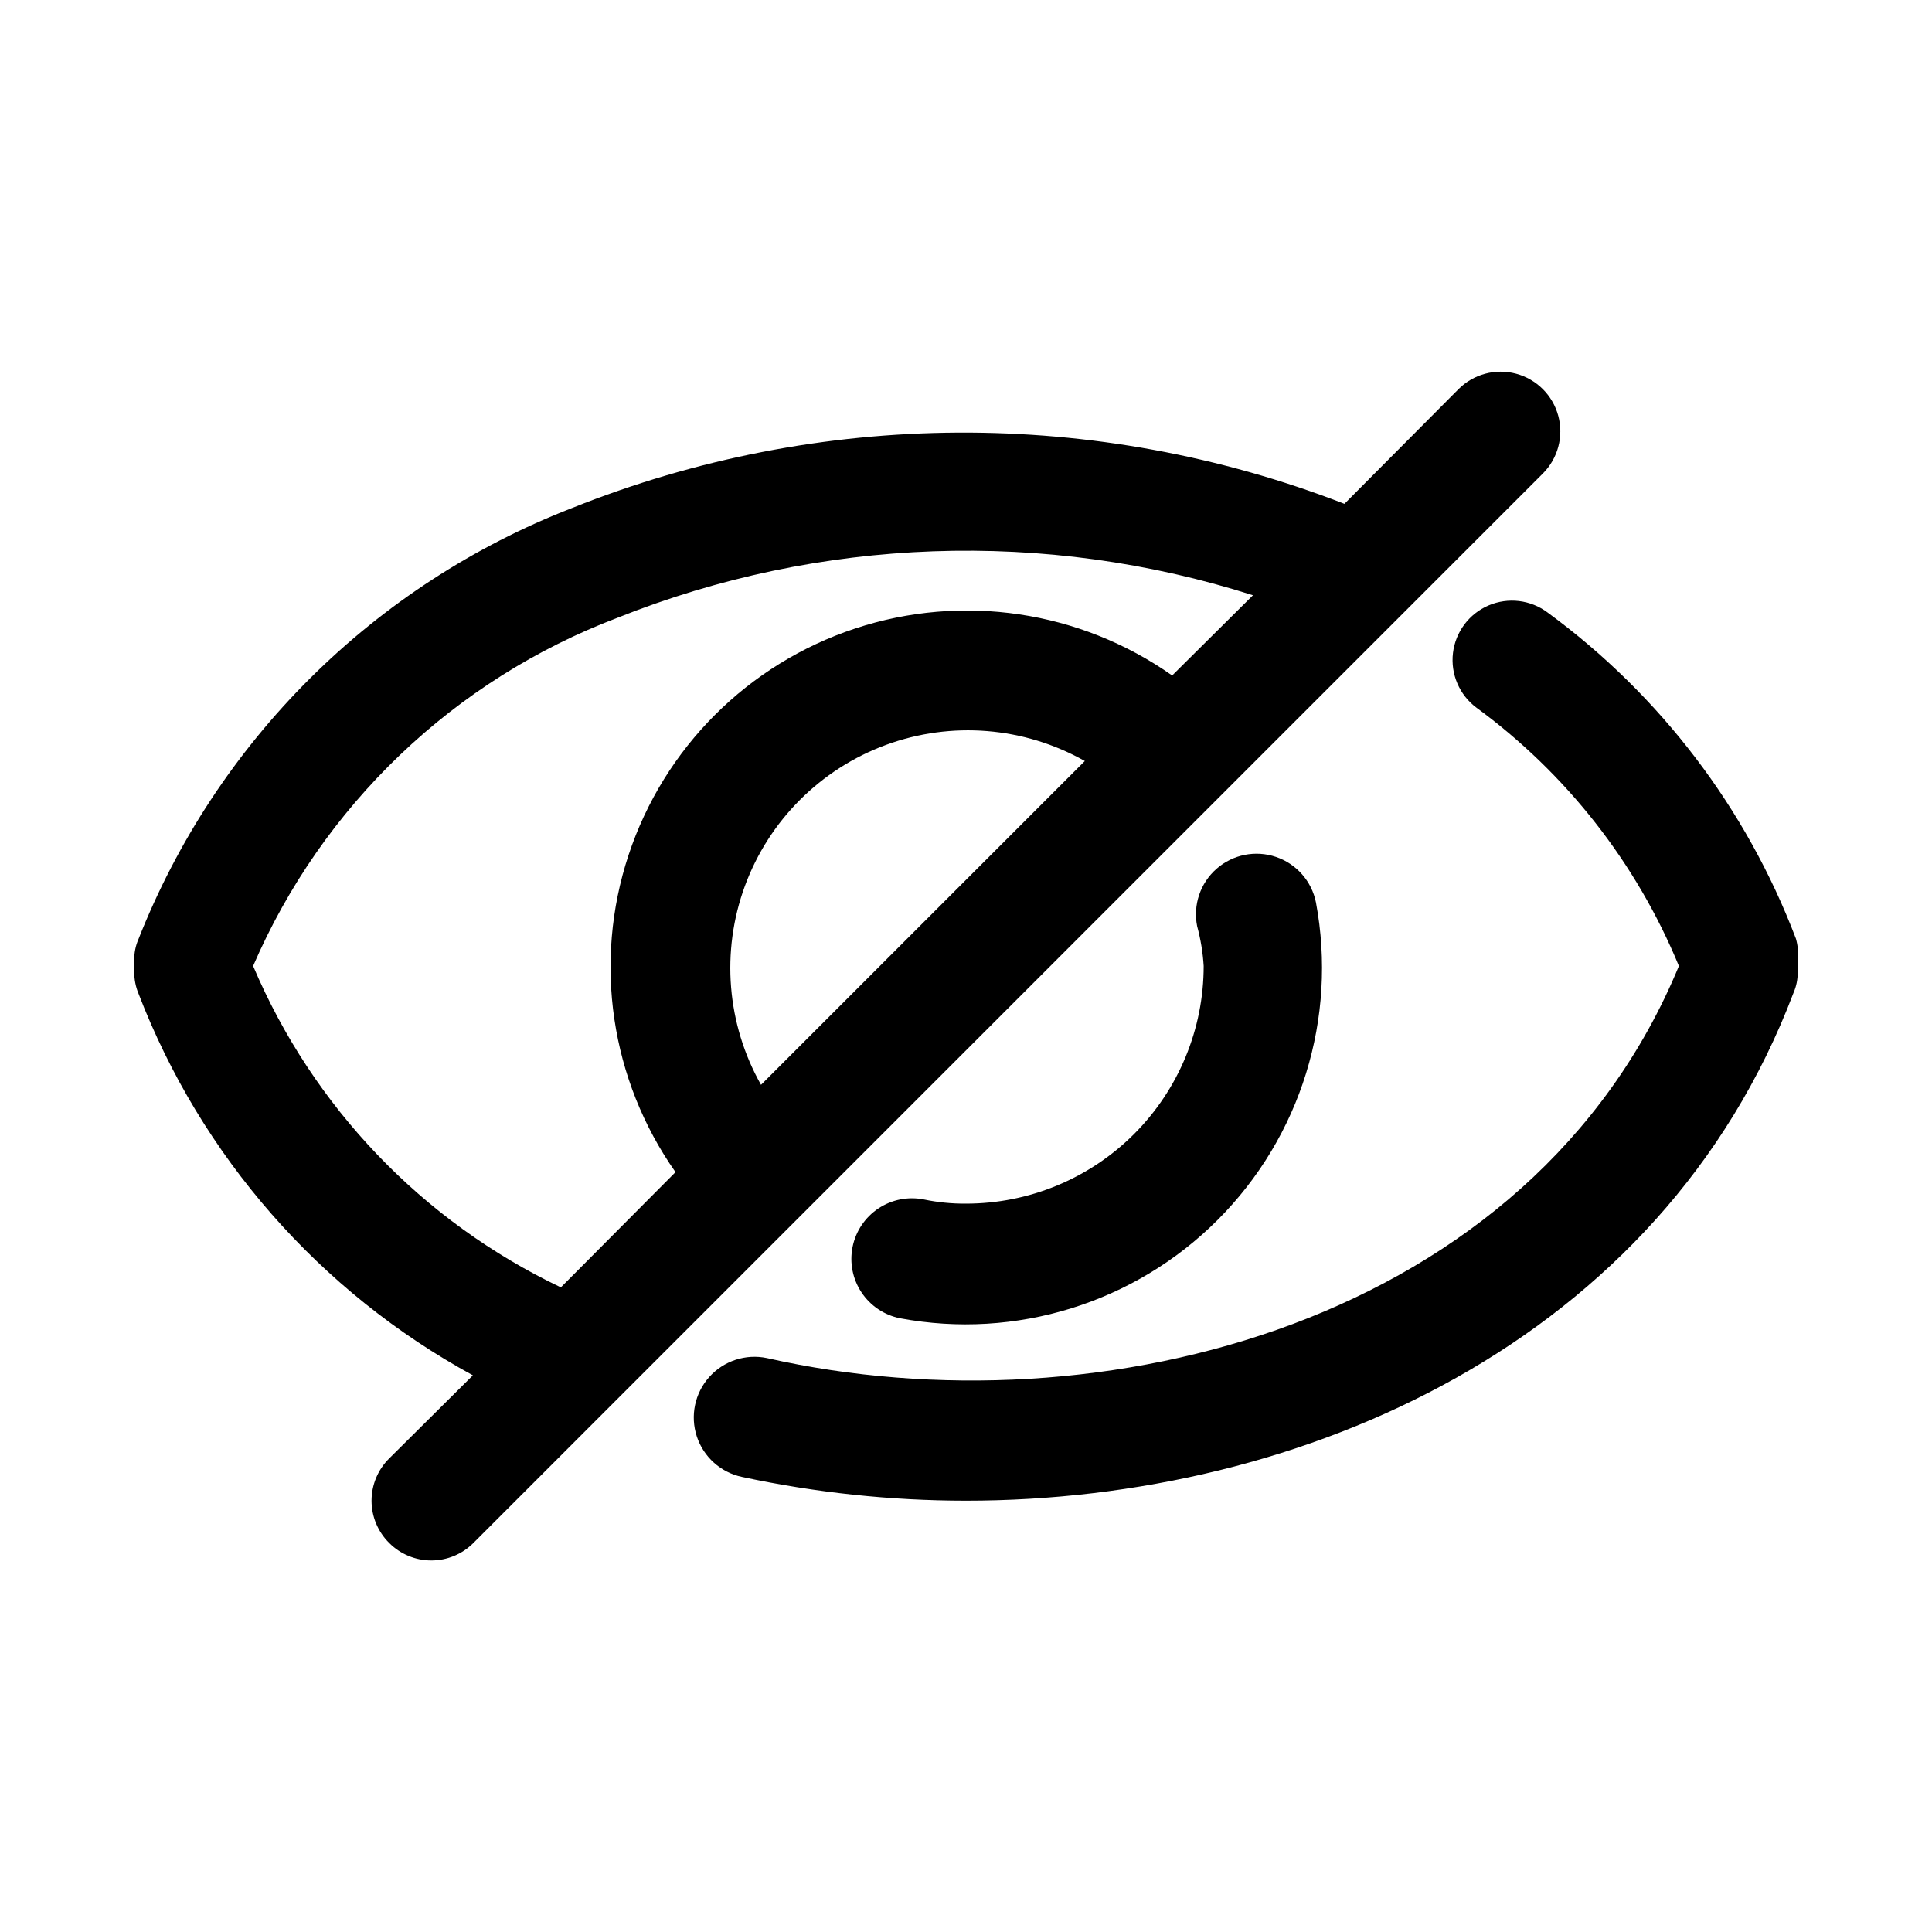 <?xml version="1.0" encoding="UTF-8"?>
<!-- Uploaded to: SVG Find, www.svgrepo.com, Generator: SVG Find Mixer Tools -->
<svg fill="#000000" width="800px" height="800px" version="1.1" viewBox="144 144 512 512" xmlns="http://www.w3.org/2000/svg">
 <path d="m620.41 398.43v3.148c0.031 1.895-0.344 3.773-1.102 5.508-35.109 92.578-130.05 134.61-219.31 134.61-19.953-0.004-39.848-2.117-59.355-6.297-5.625-1.184-10.191-5.273-11.984-10.738-1.789-5.461-0.527-11.461 3.309-15.742s9.664-6.191 15.289-5.008c88.48 19.992 202.62-9.449 241.67-103.91-11.27-27.324-29.844-51.02-53.688-68.488-4.5-3.375-6.856-8.895-6.184-14.477 0.672-5.586 4.273-10.387 9.445-12.598 5.176-2.207 11.133-1.492 15.633 1.883 29.816 21.859 52.672 51.879 65.809 86.438 0.531 1.84 0.691 3.766 0.473 5.668zm-350.93 154.45c-2.957 2.981-6.981 4.656-11.18 4.656-4.195 0-8.223-1.676-11.176-4.656-2.981-2.957-4.66-6.981-4.66-11.18 0-4.199 1.68-8.223 4.66-11.18l22.199-22.043v0.004c-40.629-22.156-72.047-58.039-88.641-101.23-0.742-1.797-1.117-3.727-1.102-5.668v-3.148c-0.031-1.895 0.344-3.777 1.102-5.512 10.234-25.953 25.73-49.504 45.508-69.176 19.781-19.672 43.418-35.035 69.426-45.125 65.625-26.254 138.77-26.648 204.67-1.102l30.23-30.387h-0.004c3.996-3.996 9.816-5.555 15.27-4.094 5.457 1.461 9.719 5.723 11.18 11.18 1.461 5.453-0.098 11.277-4.09 15.27zm162.01-207.2c-16.09-9.086-35.355-10.648-52.699-4.273-17.34 6.375-31.008 20.043-37.383 37.383-6.375 17.344-4.812 36.609 4.273 52.699zm-138.86 139.49 30.387-30.543c-17.215-24.453-21.832-55.617-12.449-84.012 9.383-28.395 31.66-50.672 60.055-60.055 28.395-9.383 59.559-4.766 84.012 12.449l21.41-21.254 0.004-0.004c-55.148-17.59-114.7-15.477-168.46 5.984-21.441 8.141-41.027 20.504-57.605 36.352-16.578 15.844-29.809 34.855-38.906 55.91 15.863 37.402 44.875 67.699 81.555 85.172zm107.38-22.195c-3.758 0.031-7.504-0.34-11.18-1.105-4.176-0.832-8.512 0.023-12.055 2.387-3.543 2.363-6.004 6.035-6.84 10.211-0.832 4.176 0.023 8.512 2.387 12.055 2.363 3.543 6.035 6.004 10.211 6.836 30.629 5.727 62.113-4.023 84.148-26.059 22.031-22.035 31.781-53.52 26.059-84.148-1.125-5.625-5.164-10.223-10.598-12.059-5.434-1.84-11.438-0.641-15.746 3.148-4.309 3.785-6.269 9.582-5.144 15.207 0.934 3.449 1.516 6.984 1.734 10.551 0 16.699-6.637 32.719-18.445 44.531-11.812 11.809-27.832 18.445-44.531 18.445z"/>
</svg>